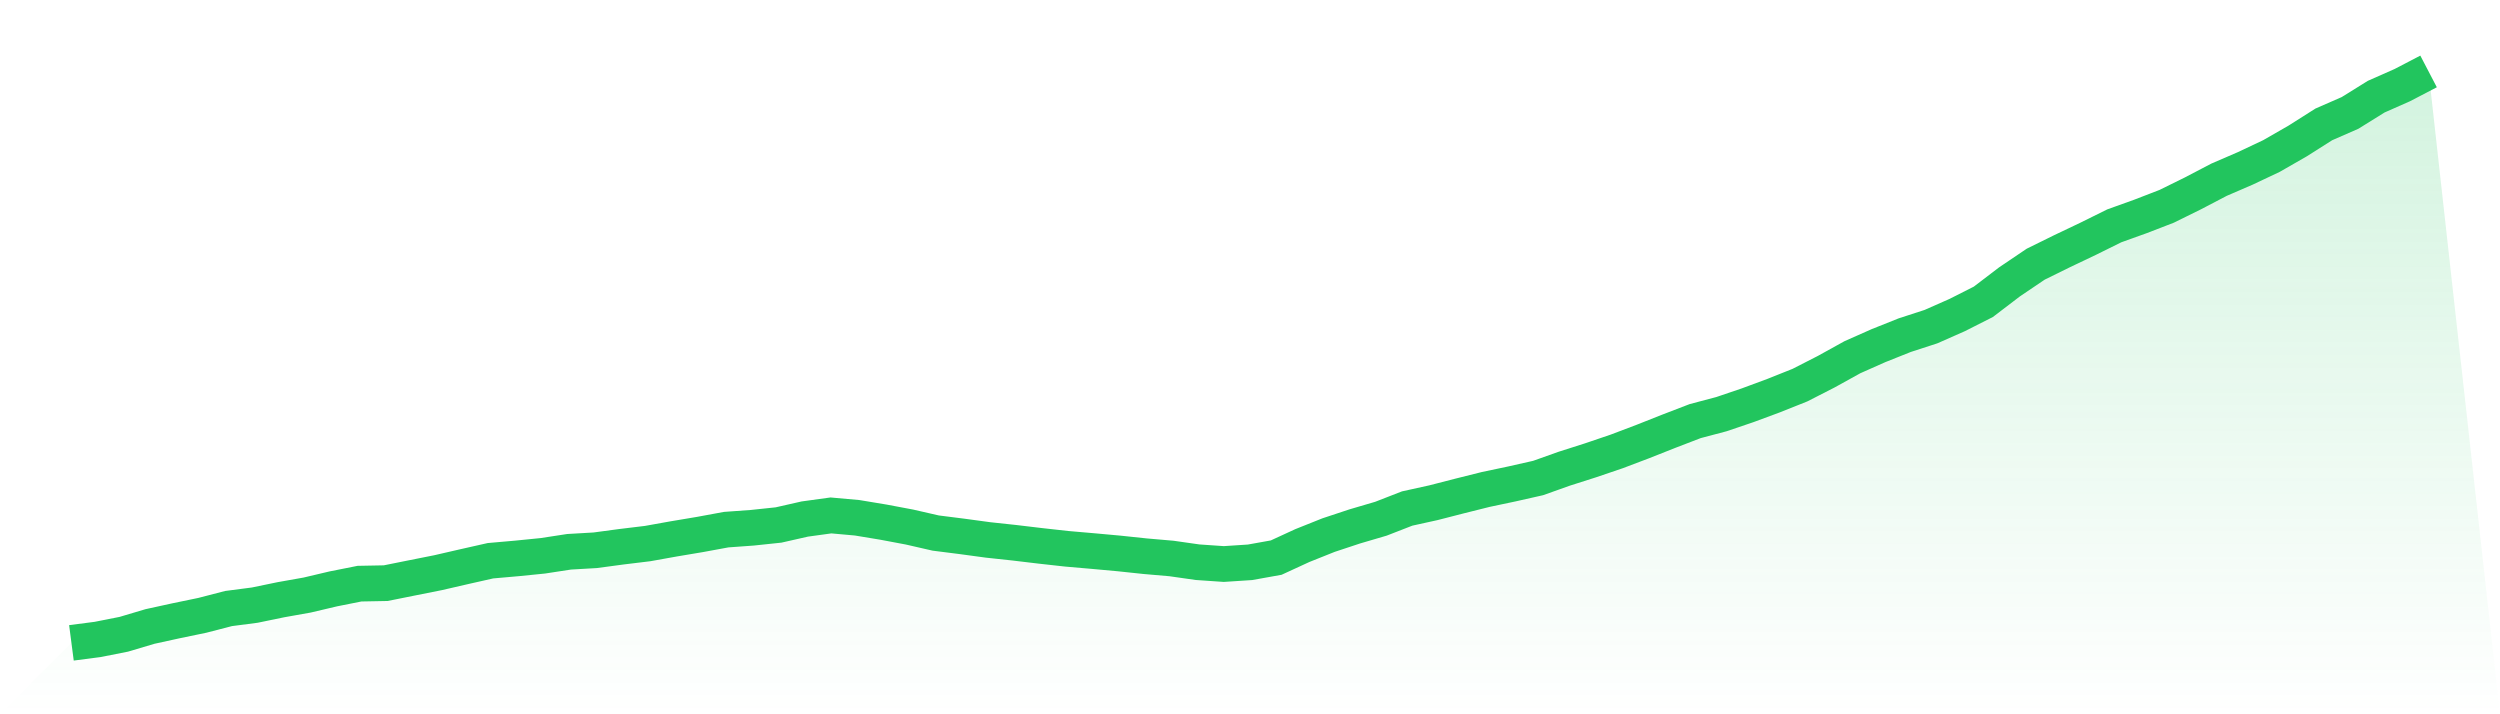 <svg viewBox="0 0 140 40" xmlns="http://www.w3.org/2000/svg">
<defs>
<linearGradient id="gradient" x1="0" x2="0" y1="0" y2="1">
<stop offset="0%" stop-color="#22c55e" stop-opacity="0.2"/>
<stop offset="100%" stop-color="#22c55e" stop-opacity="0"/>
</linearGradient>
</defs>
<path d="M4,36 L4,36 L5.467,35.809 L6.933,35.519 L8.4,35.083 L9.867,34.762 L11.333,34.458 L12.8,34.078 L14.267,33.887 L15.733,33.584 L17.2,33.323 L18.667,32.977 L20.133,32.685 L21.6,32.657 L23.067,32.362 L24.533,32.07 L26,31.732 L27.467,31.401 L28.933,31.272 L30.4,31.125 L31.867,30.9 L33.333,30.815 L34.8,30.618 L36.267,30.44 L37.733,30.177 L39.2,29.931 L40.667,29.66 L42.133,29.554 L43.6,29.399 L45.067,29.066 L46.533,28.864 L48,28.996 L49.467,29.239 L50.933,29.515 L52.4,29.851 L53.867,30.037 L55.333,30.236 L56.8,30.394 L58.267,30.569 L59.733,30.732 L61.2,30.859 L62.667,30.993 L64.133,31.148 L65.6,31.275 L67.067,31.484 L68.533,31.585 L70,31.489 L71.467,31.226 L72.933,30.551 L74.4,29.965 L75.867,29.479 L77.333,29.048 L78.8,28.477 L80.267,28.154 L81.733,27.777 L83.2,27.41 L84.667,27.1 L86.133,26.769 L87.6,26.247 L89.067,25.779 L90.533,25.281 L92,24.725 L93.467,24.144 L94.933,23.581 L96.4,23.193 L97.867,22.695 L99.333,22.152 L100.8,21.566 L102.267,20.816 L103.733,20.005 L105.2,19.354 L106.667,18.768 L108.133,18.292 L109.6,17.644 L111.067,16.902 L112.533,15.784 L114,14.794 L115.467,14.071 L116.933,13.373 L118.4,12.647 L119.867,12.12 L121.333,11.554 L122.8,10.831 L124.267,10.064 L125.733,9.431 L127.2,8.738 L128.667,7.896 L130.133,6.966 L131.6,6.325 L133.067,5.413 L134.533,4.765 L136,4 L140,40 L0,40 z" fill="url(#gradient)"/>
<path d="M4,36 L4,36 L5.467,35.809 L6.933,35.519 L8.4,35.083 L9.867,34.762 L11.333,34.458 L12.8,34.078 L14.267,33.887 L15.733,33.584 L17.2,33.323 L18.667,32.977 L20.133,32.685 L21.6,32.657 L23.067,32.362 L24.533,32.07 L26,31.732 L27.467,31.401 L28.933,31.272 L30.4,31.125 L31.867,30.9 L33.333,30.815 L34.8,30.618 L36.267,30.44 L37.733,30.177 L39.2,29.931 L40.667,29.66 L42.133,29.554 L43.6,29.399 L45.067,29.066 L46.533,28.864 L48,28.996 L49.467,29.239 L50.933,29.515 L52.4,29.851 L53.867,30.037 L55.333,30.236 L56.8,30.394 L58.267,30.569 L59.733,30.732 L61.2,30.859 L62.667,30.993 L64.133,31.148 L65.6,31.275 L67.067,31.484 L68.533,31.585 L70,31.489 L71.467,31.226 L72.933,30.551 L74.4,29.965 L75.867,29.479 L77.333,29.048 L78.8,28.477 L80.267,28.154 L81.733,27.777 L83.2,27.41 L84.667,27.1 L86.133,26.769 L87.6,26.247 L89.067,25.779 L90.533,25.281 L92,24.725 L93.467,24.144 L94.933,23.581 L96.4,23.193 L97.867,22.695 L99.333,22.152 L100.8,21.566 L102.267,20.816 L103.733,20.005 L105.2,19.354 L106.667,18.768 L108.133,18.292 L109.6,17.644 L111.067,16.902 L112.533,15.784 L114,14.794 L115.467,14.071 L116.933,13.373 L118.4,12.647 L119.867,12.12 L121.333,11.554 L122.8,10.831 L124.267,10.064 L125.733,9.431 L127.2,8.738 L128.667,7.896 L130.133,6.966 L131.6,6.325 L133.067,5.413 L134.533,4.765 L136,4" fill="none" stroke="#22c55e" stroke-width="2"/>
</svg>